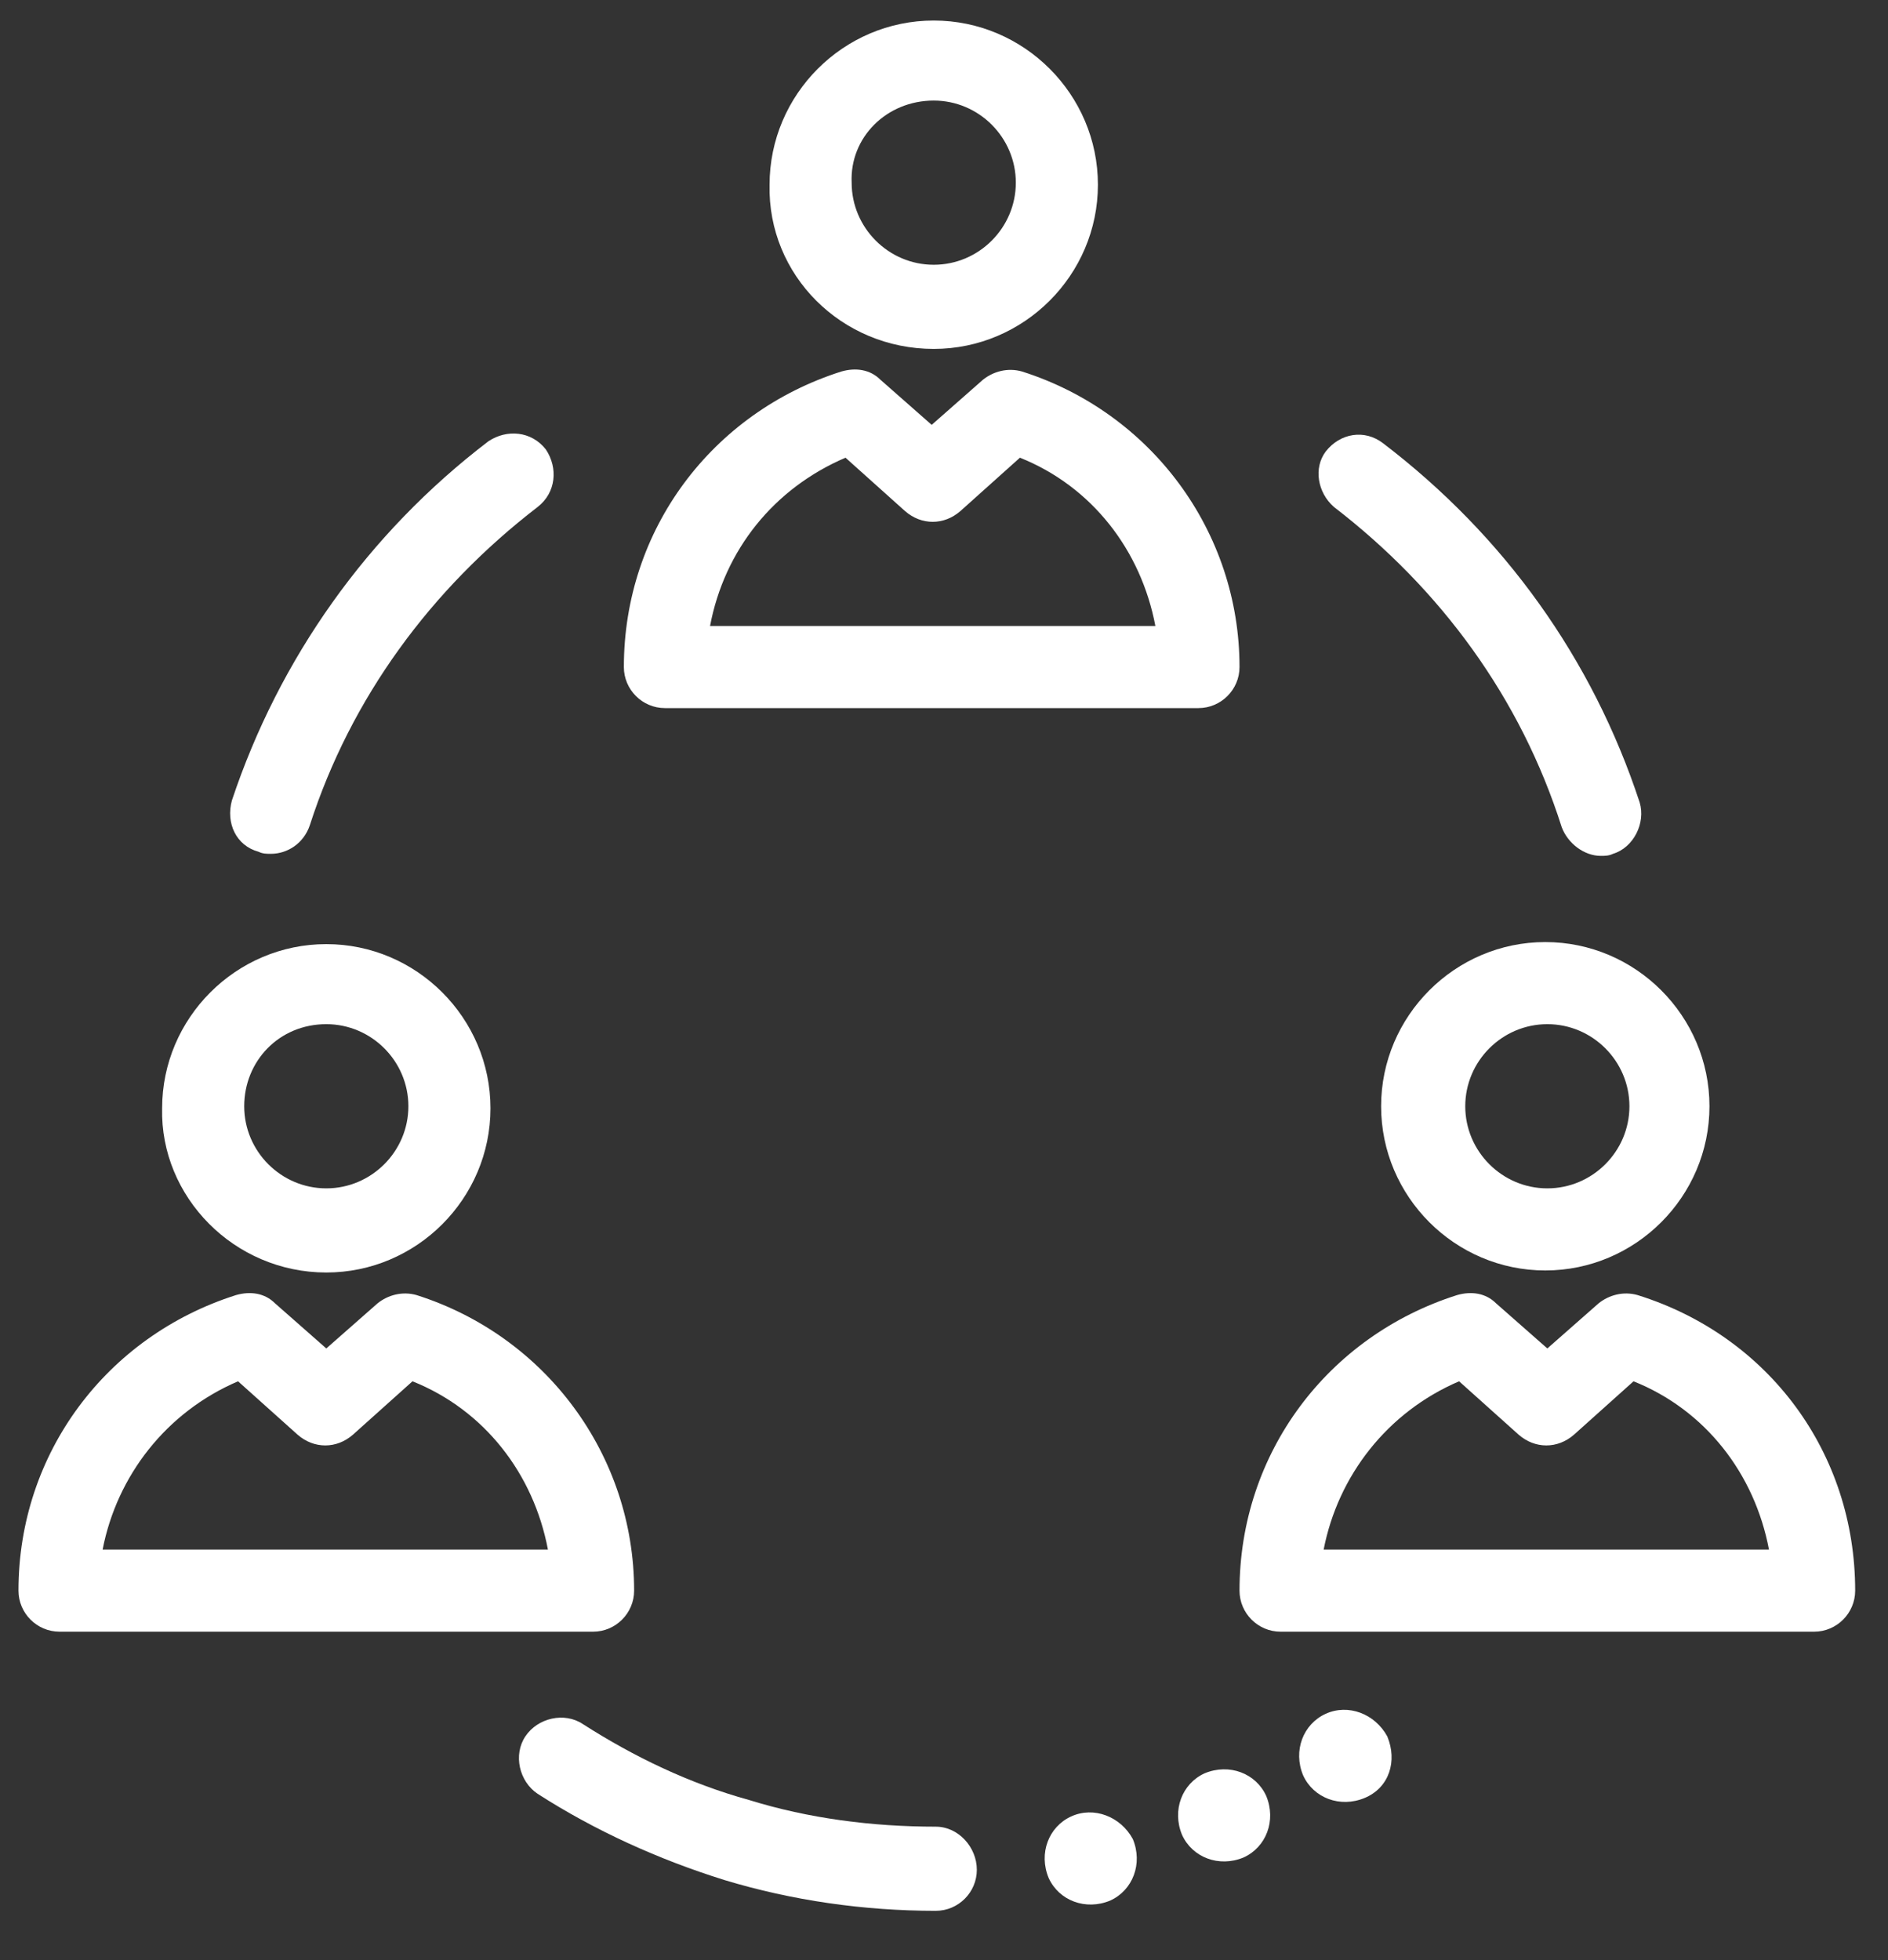 <?xml version="1.0" encoding="UTF-8"?>
<svg xmlns="http://www.w3.org/2000/svg" xmlns:xlink="http://www.w3.org/1999/xlink" version="1.1" id="Layer_1" x="0px" y="0px" viewBox="0 0 92 95.5" style="enable-background:new 0 0 92 95.5;" xml:space="preserve"><rect x="0" y="0" width="92" height="95.5" fill="#333333" stroke="none"/> <style type="text/css"> .st0{fill:#FFFFFF;} </style> <g> <path class="st0" d="M45.5,17c4.4,0,8-3.6,8-8c0-4.4-3.6-8-8-8c-4.4,0-8,3.6-8,8C37.4,13.4,41,17,45.5,17z M45.5,4.9 c2.2,0,4,1.8,4,4c0,2.2-1.8,4-4,4s-4-1.8-4-4C41.4,6.7,43.2,4.9,45.5,4.9z"/> <path class="st0" d="M32.4,34.5h26c1.1,0,2-0.9,2-2c0-6.6-4.3-12.4-10.6-14.4c-0.7-0.2-1.4,0-1.9,0.4l-2.5,2.2l-2.5-2.2 c-0.5-0.5-1.2-0.6-1.9-0.4c-6.3,2-10.6,7.7-10.6,14.4C30.4,33.6,31.3,34.5,32.4,34.5z M41.2,22.3l2.9,2.6c0.8,0.7,1.9,0.7,2.7,0 l2.9-2.6c3.5,1.4,5.9,4.5,6.6,8.2H34.6C35.3,26.8,37.7,23.8,41.2,22.3z"/> <path class="st0" d="M15.9,62c4.4,0,8-3.6,8-8c0-4.4-3.6-8-8-8c-4.4,0-8,3.6-8,8C7.8,58.3,11.4,62,15.9,62z M15.9,49.9 c2.2,0,4,1.8,4,4s-1.8,4-4,4c-2.2,0-4-1.8-4-4S13.6,49.9,15.9,49.9z"/> <path class="st0" d="M30.9,77.5c0-6.6-4.3-12.4-10.6-14.4c-0.7-0.2-1.4,0-1.9,0.4l-2.5,2.2l-2.5-2.2c-0.5-0.5-1.2-0.6-1.9-0.4 c-6.3,2-10.6,7.7-10.6,14.4c0,1.1,0.9,2,2,2h26C30,79.5,30.9,78.6,30.9,77.5z M5,75.5c0.7-3.6,3.1-6.7,6.6-8.2l2.9,2.6 c0.8,0.7,1.9,0.7,2.7,0l2.9-2.6c3.5,1.4,5.9,4.5,6.6,8.2H5z"/> <path class="st0" d="M67.3,53.9c0,4.4,3.6,8,8,8s8-3.6,8-8c0-4.4-3.6-8-8-8S67.3,49.5,67.3,53.9z M79.4,53.9c0,2.2-1.8,4-4,4 s-4-1.8-4-4s1.8-4,4-4S79.4,51.7,79.4,53.9z"/> <path class="st0" d="M79.8,63.1c-0.7-0.2-1.4,0-1.9,0.4l-2.5,2.2l-2.5-2.2c-0.5-0.5-1.2-0.6-1.9-0.4c-6.3,2-10.6,7.7-10.6,14.4 c0,1.1,0.9,2,2,2h26c1.1,0,2-0.9,2-2C90.4,70.8,86.2,65.1,79.8,63.1z M64.5,75.5c0.7-3.6,3.1-6.7,6.6-8.2l2.9,2.6 c0.8,0.7,1.9,0.7,2.7,0l2.9-2.6c3.5,1.4,5.9,4.5,6.6,8.2H64.5z"/> <path class="st0" d="M12.6,41.5c0.2,0.1,0.4,0.1,0.6,0.1c0.8,0,1.6-0.5,1.9-1.4c2-6.2,5.9-11.5,11.1-15.5c0.9-0.7,1-1.9,0.4-2.8 c-0.7-0.9-1.9-1-2.8-0.4C17.9,26,13.6,32.1,11.3,39C11,40.1,11.5,41.2,12.6,41.5z"/> <path class="st0" d="M45.6,89c-3.1,0-6.2-0.4-9.1-1.3c-2.9-0.8-5.6-2.1-8.1-3.7c-0.9-0.6-2.2-0.3-2.8,0.6c-0.6,0.9-0.3,2.2,0.6,2.8 c2.8,1.8,5.9,3.2,9.1,4.2c3.3,1,6.8,1.5,10.3,1.5c1.1,0,2-0.9,2-2S46.7,89,45.6,89z"/> <path class="st0" d="M65,24.7c5.2,4,9.1,9.3,11.1,15.6c0.3,0.8,1.1,1.4,1.9,1.4c0.2,0,0.4,0,0.6-0.1c1-0.3,1.6-1.5,1.3-2.5 c-2.3-7-6.6-13-12.5-17.5c-0.9-0.7-2.1-0.5-2.8,0.4C64,22.8,64.2,24,65,24.7z"/> <path class="st0" d="M64.6,83.5c-1.1,0.5-1.6,1.8-1.1,3c0.5,1.1,1.8,1.6,3,1.1s1.6-1.8,1.1-3C67,83.5,65.7,83,64.6,83.5z"/> <path class="st0" d="M58.7,86.4c-1.1,0.5-1.6,1.8-1.1,3c0.5,1.1,1.8,1.6,3,1.1c1.1-0.5,1.6-1.8,1.1-3 C61.2,86.4,59.9,85.9,58.7,86.4z"/> <path class="st0" d="M52.2,88.5c-1.1,0.5-1.6,1.8-1.1,3c0.5,1.1,1.8,1.6,3,1.1c1.1-0.5,1.6-1.8,1.1-3C54.6,88.5,53.3,88,52.2,88.5z "/> </g> </svg>